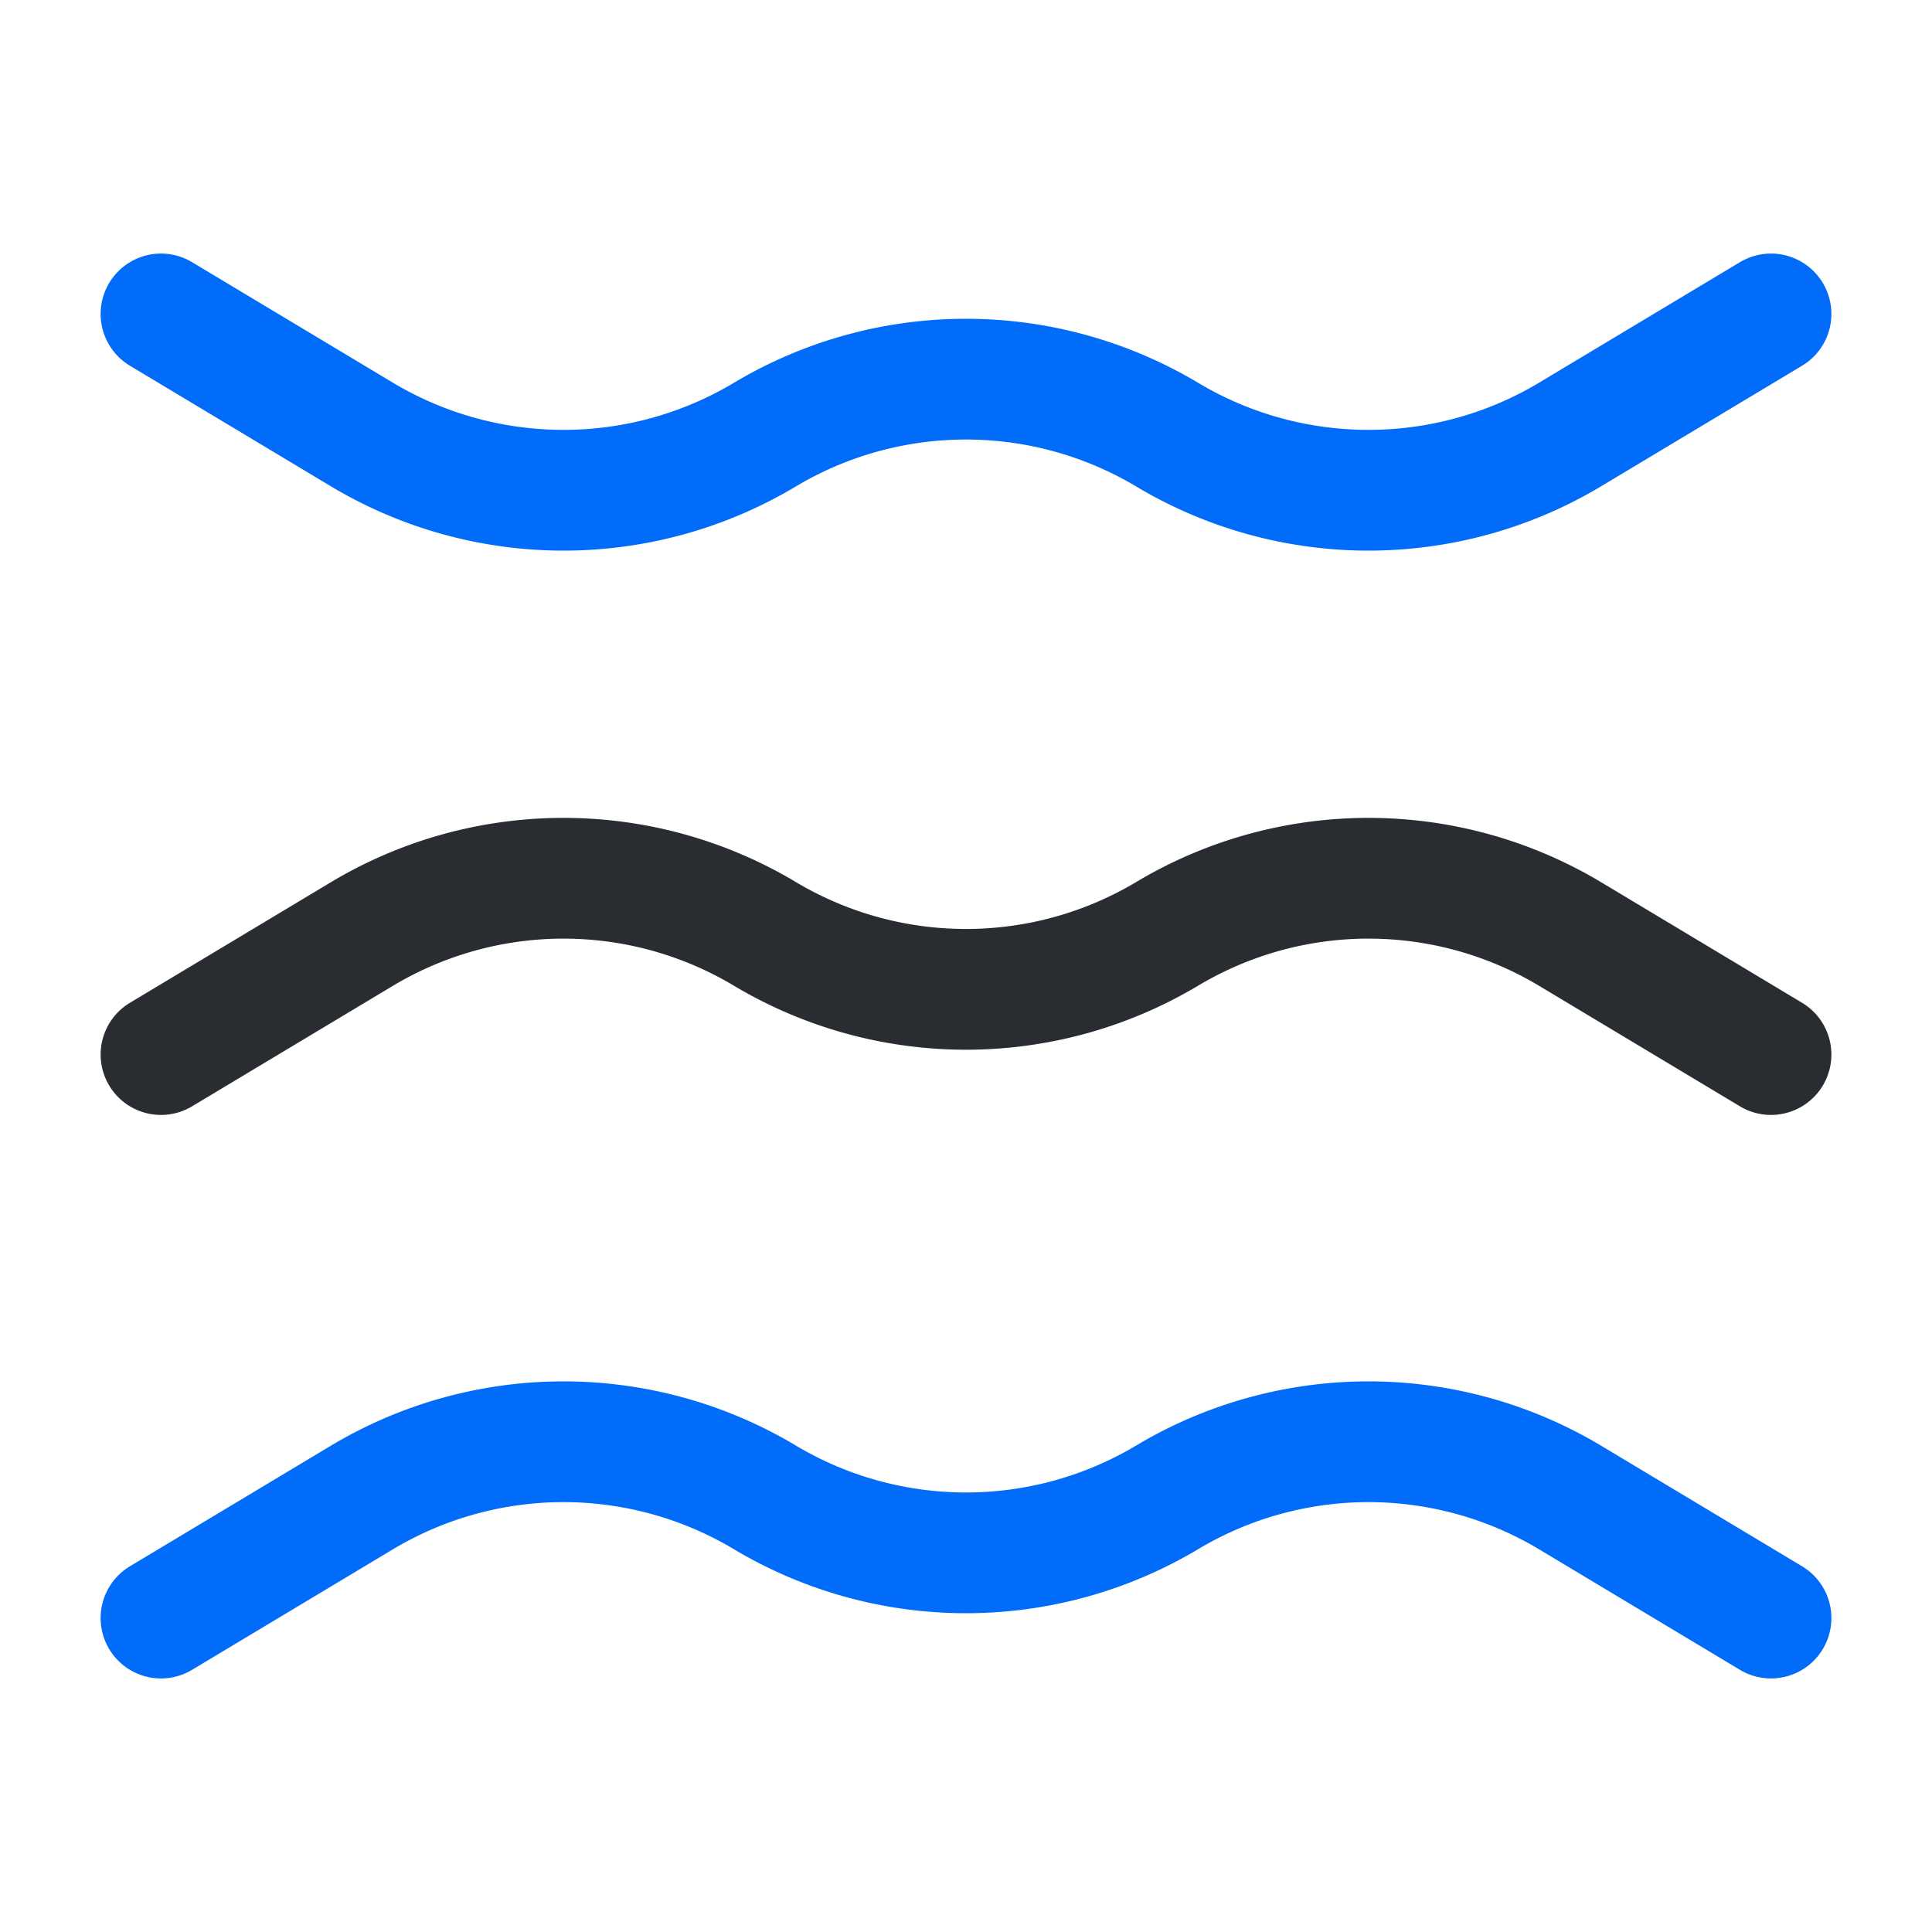 <svg xmlns="http://www.w3.org/2000/svg" width="24" height="24" viewBox="0 0 24 24"><g id="water" transform="translate(-300 -252)"><path id="Vector" d="M0,2.19,2.5.69a4.874,4.874,0,0,1,5,0,4.874,4.874,0,0,0,5,0,4.874,4.874,0,0,1,5,0L20,2.19" transform="translate(302 262.91)" fill="none" stroke="#292d32" stroke-linecap="round" stroke-linejoin="round" stroke-width="1.5"></path><path id="Vector-2" data-name="Vector" d="M0,0,2.5,1.5a4.874,4.874,0,0,0,5,0,4.874,4.874,0,0,1,5,0,4.874,4.874,0,0,0,5,0L20,0" transform="translate(302 255.9)" fill="none" stroke="#006cf9" stroke-linecap="round" stroke-linejoin="round" stroke-width="1.5"></path><path id="Vector-3" data-name="Vector" d="M0,2.19,2.5.69a4.874,4.874,0,0,1,5,0,4.874,4.874,0,0,0,5,0,4.874,4.874,0,0,1,5,0L20,2.19" transform="translate(302 269.91)" fill="none" stroke="#006cf9" stroke-linecap="round" stroke-linejoin="round" stroke-width="1.5"></path><path id="Vector-4" data-name="Vector" d="M0,0H24V24H0Z" transform="translate(300 252)" fill="none" opacity="0"></path></g></svg>